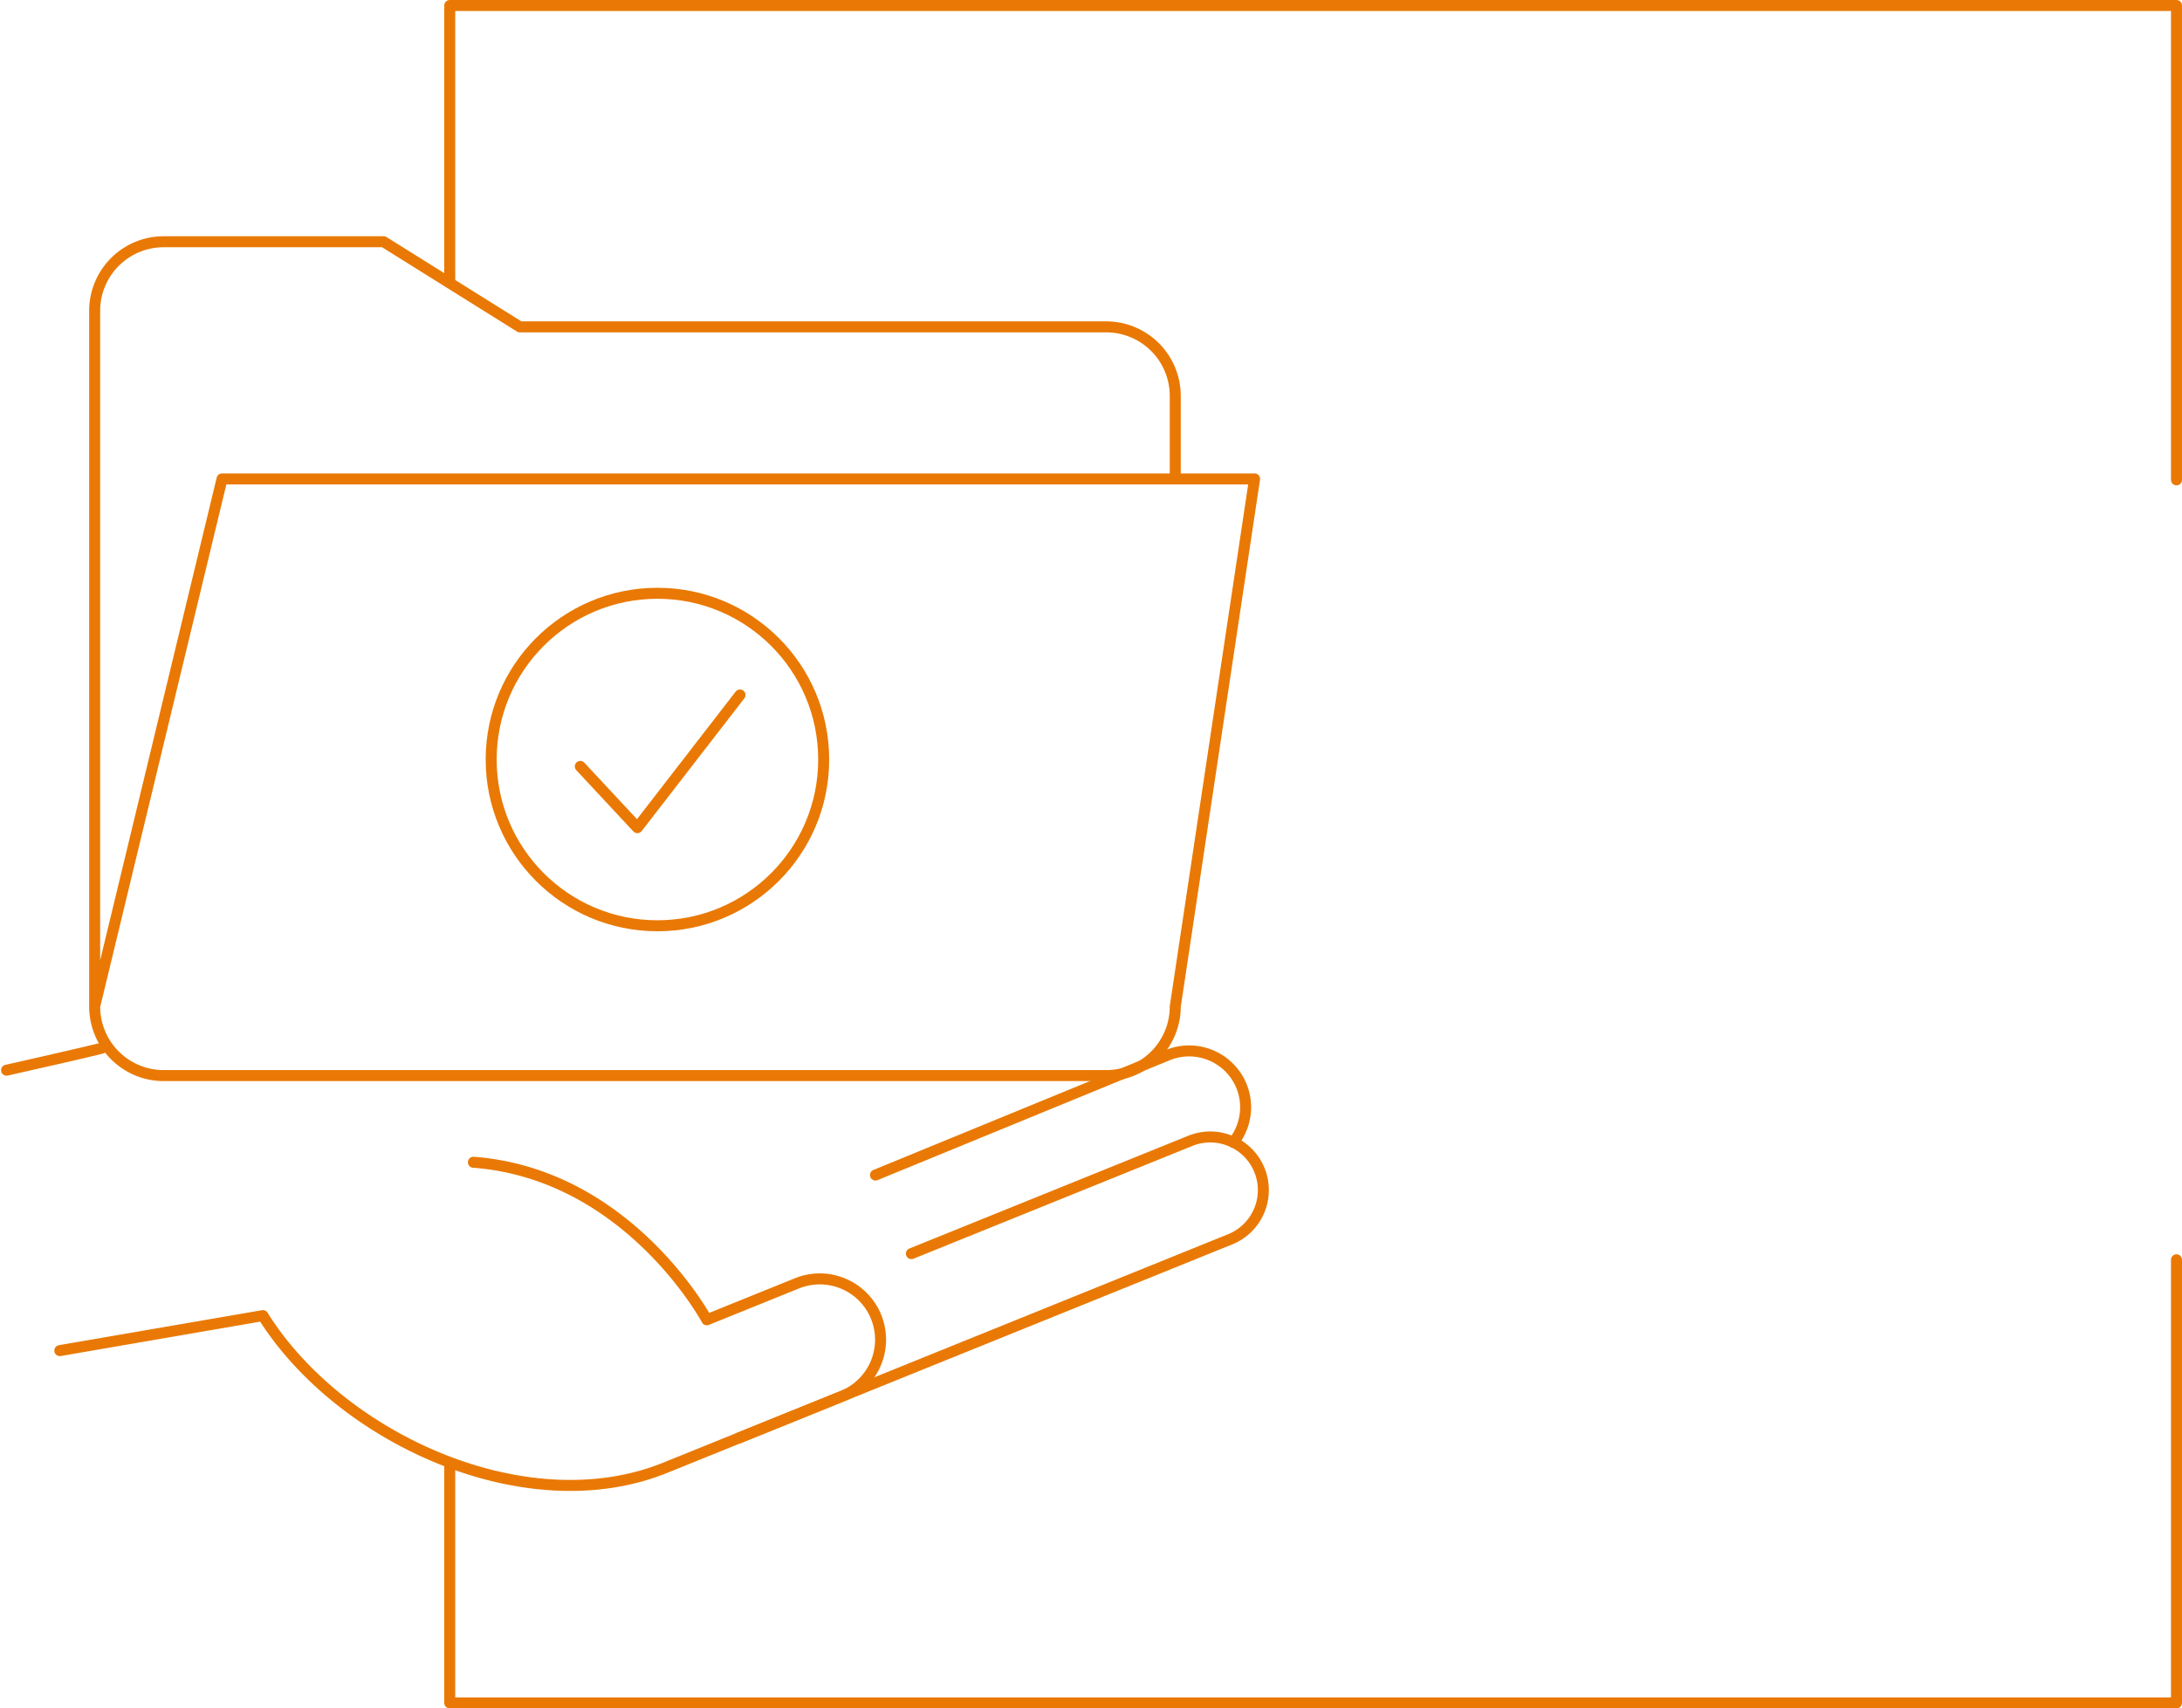 <svg xmlns="http://www.w3.org/2000/svg" width="664.97" height="520.654" viewBox="0 0 664.97 520.654">
  <g id="Gruppe_1447" data-name="Gruppe 1447" transform="translate(-482.996 -294.324)">
    <path id="Pfad_1414" data-name="Pfad 1414" d="M-9024.853-22075.672v-83.777h526.231v144.568" transform="translate(9644.912 22455.449)" fill="none" stroke="#e97904" stroke-linecap="round" stroke-linejoin="round" stroke-width="3.35"/>
    <path id="Pfad_1415" data-name="Pfad 1415" d="M-9024.853-22104.359v71.8h526.231v-135.049" transform="translate(9644.912 22845.865)" fill="none" stroke="#e97904" stroke-linecap="round" stroke-linejoin="round" stroke-width="3.35"/>
    <g id="Gruppe_1507" data-name="Gruppe 1507" transform="translate(687.016 343.521)">
      <g id="Gruppe_1467" data-name="Gruppe 1467" transform="translate(-202.016 24.479)">
        <g id="Gruppe_1466" data-name="Gruppe 1466" transform="translate(0 245.794)">
          <path id="Pfad_1716" data-name="Pfad 1716" d="M-114.883,114.891" transform="translate(377.251 -88.444)" fill="none" stroke="#e97904" stroke-linecap="round" stroke-linejoin="round" stroke-width="3.35"/>
          <path id="Pfad_1717" data-name="Pfad 1717" d="M-114.075,144.208l89.162-36.585a17.252,17.252,0,0,1,22.394,9.5A17.232,17.232,0,0,1-5,134.253" transform="translate(378.876 -105.569)" fill="none" stroke="#e97904" stroke-linecap="round" stroke-linejoin="round" stroke-width="3.35"/>
          <path id="Pfad_1718" data-name="Pfad 1718" d="M-75.2,150.643l85-34.372a16.185,16.185,0,0,1,21.072,8.937h0a16.187,16.187,0,0,1-8.937,21.075L-127.959,206.9" transform="translate(350.953 -88.051)" fill="none" stroke="#e97904" stroke-linecap="round" stroke-linejoin="round" stroke-width="3.35"/>
          <path id="Pfad_1719" data-name="Pfad 1719" d="M-173.028,106.108c-8.3,2.035-20.692,4.806-28.988,6.688" transform="translate(202.016 -106.108)" fill="none" stroke="#e97904" stroke-linecap="round" stroke-linejoin="round" stroke-width="3.35"/>
          <path id="Pfad_1720" data-name="Pfad 1720" d="M-70.583,117.648C-23.284,121.21.552,165.657.552,165.657l27.473-11.111a18.528,18.528,0,0,1,24.122,10.229h0A18.532,18.532,0,0,1,41.916,188.9l-54.044,21.855c-42.544,17.2-99.388-9.124-122.613-46.371l-61.888,10.665" transform="translate(212.852 -82.9)" fill="none" stroke="#e97904" stroke-linecap="round" stroke-linejoin="round" stroke-width="3.35"/>
        </g>
        <path id="Pfad_1721" data-name="Pfad 1721" d="M-193.1,257.557l38.816-160.794H160.386l-24.17,160.794a21.048,21.048,0,0,1-21.051,21.048H-172.05A21.048,21.048,0,0,1-193.1,257.557V45.527A21.048,21.048,0,0,1-172.05,24.479h67.021L-63.524,50.42H115.165A21.051,21.051,0,0,1,136.216,71.47V94.93" transform="translate(219.945 -24.479)" fill="none" stroke="#e97904" stroke-linecap="round" stroke-linejoin="round" stroke-width="3.35"/>
      </g>
      <g id="Gruppe_1468" data-name="Gruppe 1468" transform="translate(-54.333 131.612)">
        <circle id="Ellipse_213" data-name="Ellipse 213" cx="50.667" cy="50.667" r="50.667" fill="none" stroke="#e97904" stroke-miterlimit="10" stroke-width="3.35"/>
        <path id="Pfad_1722" data-name="Pfad 1722" d="M-88.557,70.352l-31.275,40.435-17.391-18.663" transform="translate(164.387 -39.356)" fill="none" stroke="#e97904" stroke-linecap="round" stroke-linejoin="round" stroke-width="3.35"/>
      </g>
    </g>
  </g>
</svg>
